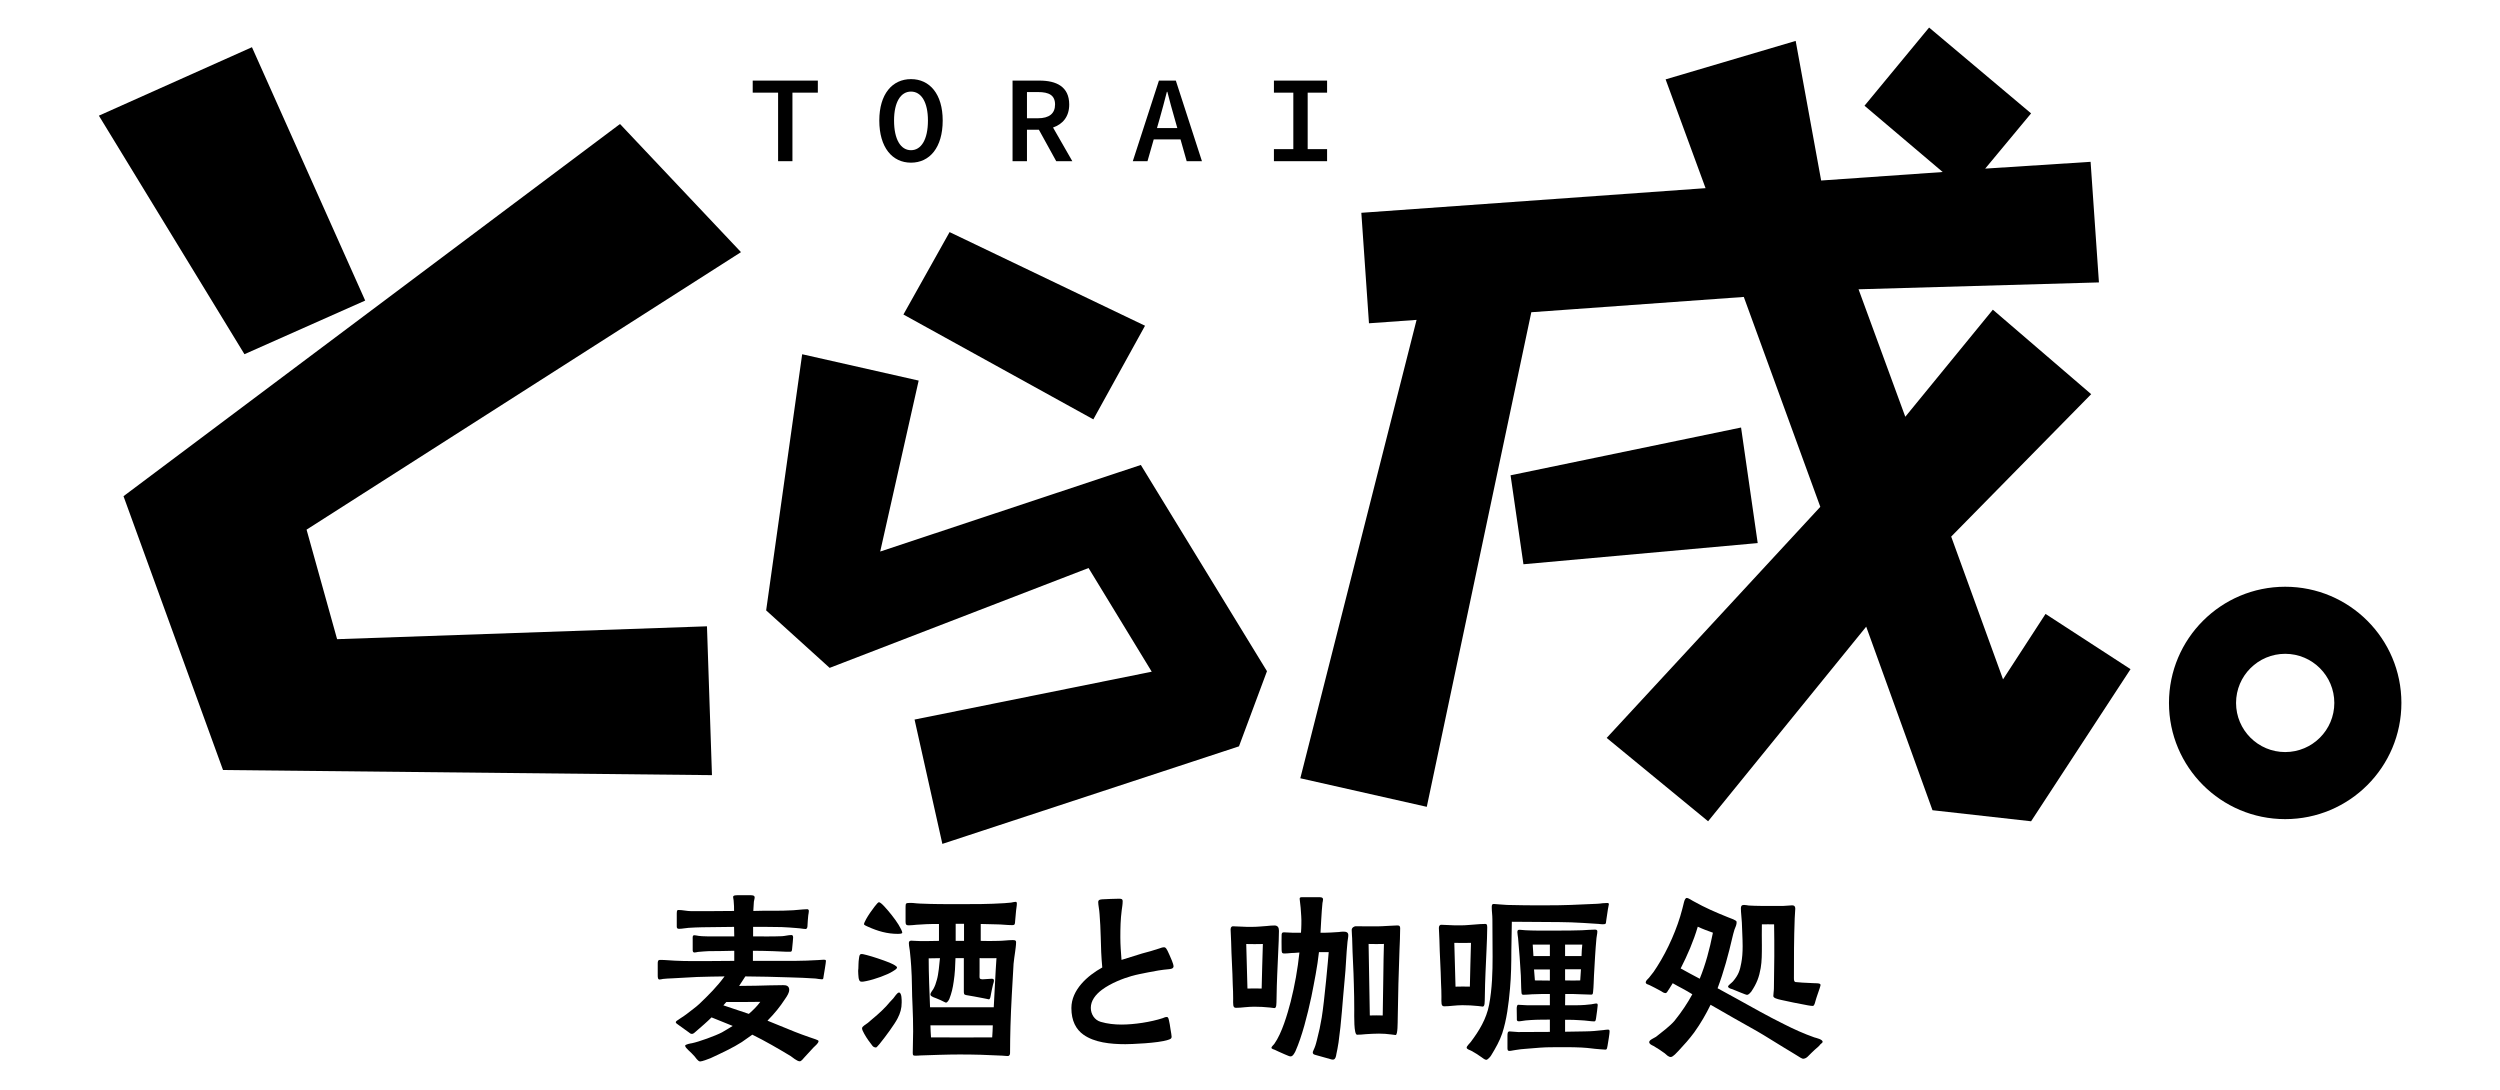 <?xml version="1.0" encoding="UTF-8" standalone="no"?>
<!DOCTYPE svg PUBLIC "-//W3C//DTD SVG 1.1//EN" "http://www.w3.org/Graphics/SVG/1.1/DTD/svg11.dtd">
<svg width="100%" height="100%" viewBox="0 0 2000 872" version="1.1" xmlns="http://www.w3.org/2000/svg" xmlns:xlink="http://www.w3.org/1999/xlink" xml:space="preserve" xmlns:serif="http://www.serif.com/" style="fill-rule:evenodd;clip-rule:evenodd;stroke-linejoin:round;stroke-miterlimit:2;">
    <g transform="matrix(1,0,0,1,0,-6)">
        <g id="アートボード1" transform="matrix(5.063,0,0,2.206,0,6)">
            <rect x="0" y="0" width="395" height="395" style="fill:none;"/>
            <g transform="matrix(1.53,0,0,3.511,-30.439,-61.647)">
                <g id="レイヤー-1" serif:id="レイヤー 1">
                    <g>
                        <g transform="matrix(1,0,0,1,100.252,25.883)">
                            <path d="M0,8.324L1.481,8.324L1.481,1.245L4.104,1.245L4.104,0L-2.622,0L-2.622,1.245L0,1.245L0,8.324Z" style="fill-rule:nonzero;"/>
                        </g>
                        <g transform="matrix(1,0,0,1,113.977,33.072)">
                            <path d="M0,-6.054C1.059,-6.054 1.75,-4.974 1.75,-3.065C1.75,-1.103 1.059,-0 0,-0C-1.059,-0 -1.75,-1.103 -1.75,-3.065C-1.75,-4.974 -1.059,-6.054 0,-6.054M0,1.288C1.931,1.288 3.274,-0.277 3.274,-3.065C3.274,-5.802 1.931,-7.342 0,-7.342C-1.931,-7.342 -3.274,-5.802 -3.274,-3.065C-3.274,-0.277 -1.931,1.288 0,1.288" style="fill-rule:nonzero;"/>
                        </g>
                        <g transform="matrix(1,0,0,1,125.954,33.023)">
                            <path d="M0,-5.956L1.141,-5.956C2.282,-5.956 2.901,-5.622 2.901,-4.668C2.901,-3.729 2.282,-3.25 1.141,-3.25L0,-3.25L0,-5.956ZM0,-2.067L1.23,-2.067L3.021,1.184L4.684,1.184L2.692,-2.293C3.689,-2.641 4.363,-3.407 4.363,-4.668C4.363,-6.529 3.02,-7.14 1.294,-7.14L-1.489,-7.14L-1.489,1.184L0,1.184L0,-2.067Z" style="fill-rule:nonzero;"/>
                        </g>
                        <g transform="matrix(1,0,0,1,139.668,30.309)">
                            <path d="M0,-0.528C0.251,-1.405 0.499,-2.351 0.734,-3.271L0.784,-3.271C1.012,-2.351 1.277,-1.405 1.528,-0.528L1.814,0.48L-0.289,0.48L0,-0.528ZM-0.624,1.65L2.144,1.65L2.78,3.898L4.356,3.898L1.659,-4.426L-0.086,-4.426L-2.784,3.898L-1.268,3.898L-0.624,1.65Z" style="fill-rule:nonzero;"/>
                        </g>
                        <g transform="matrix(1,0,0,1,156.948,27.128)">
                            <path d="M0,5.834L-2.005,5.834L-2.005,0.001L0,0.001L0,-1.245L-5.49,-1.245L-5.49,0.001L-3.486,0.001L-3.486,5.834L-5.49,5.834L-5.49,7.079L0,7.079L0,5.834Z" style="fill-rule:nonzero;"/>
                        </g>
                        <g transform="matrix(1,0,0,1,32.65,59.178)">
                            <path d="M0,9.632L10.277,37.915L60.772,38.444L60.256,23.071L22.059,24.4L18.905,13.087L63.769,-15.577L51.275,-28.812L0,9.632Z" style="fill-rule:nonzero;"/>
                        </g>
                        <g transform="matrix(-0.408,-0.913,-0.913,0.408,47.672,21.528)">
                            <path d="M-28.773,1.974L-0.11,1.974L-0.117,19.291L-28.744,15.618L-28.773,1.974Z" style="fill-rule:nonzero;"/>
                        </g>
                        <g transform="matrix(1,0,0,1,150.74,71.986)">
                            <path d="M0,14.898L-13.027,-6.404L-39.943,2.54L-35.971,-15.117L-48.002,-17.839L-51.722,8.619L-45.165,14.556L-18.426,4.242L-11.901,14.951L-36.395,19.895L-33.524,32.737L-2.891,22.661L0,14.898Z" style="fill-rule:nonzero;"/>
                        </g>
                        <g transform="matrix(0.483,-0.875,-0.875,-0.483,137.587,49.627)">
                            <path d="M-12.162,-1.252L-1.11,-1.252L-2.398,21.105L-12.16,21.165L-12.162,-1.252Z" style="fill-rule:nonzero;"/>
                        </g>
                        <g transform="matrix(1,0,0,1,205.341,101.007)">
                            <path d="M0,-79.224L-13.432,-75.25L-9.306,-64.014L-44.856,-61.469L-44.067,-50.057L-39.151,-50.409L-51.158,-3.063L-38.097,-0.112L-27.301,-51.199L-5.357,-52.779L2.544,-31.098L-19.519,-7.229L-9.044,1.38L7.284,-18.721L14.13,0.239L24.312,1.38L34.582,-14.332L25.804,-20.038L21.416,-13.279L16.061,-28.025L30.519,-42.735L20.363,-51.462L11.321,-40.402L6.493,-53.569L31.319,-54.278L30.457,-66.735L19.572,-66.033L24.312,-71.738L13.779,-80.604L7.108,-72.528L15.184,-65.682L2.631,-64.804L0,-79.224Z" style="fill-rule:nonzero;"/>
                        </g>
                        <g transform="matrix(-0.979,0.203,0.203,0.979,179.284,77.939)">
                            <path d="M-23.29,-11.742L1.025,-11.742L1.588,-2.474L-22.549,0.297L-23.29,-11.742Z" style="fill-rule:nonzero;"/>
                        </g>
                        <g transform="matrix(1,0,0,1,255.895,95.237)">
                            <path d="M0,-10.147C2.802,-10.147 5.074,-7.875 5.074,-5.073C5.074,-2.271 2.802,0.001 0,0.001C-2.802,0.001 -5.074,-2.271 -5.074,-5.073C-5.074,-7.875 -2.802,-10.147 0,-10.147M0,6.928C6.628,6.928 12.002,1.555 12.002,-5.073C12.002,-11.702 6.628,-17.075 0,-17.075C-6.628,-17.075 -12.002,-11.702 -12.002,-5.073C-12.002,1.555 -6.628,6.928 0,6.928" style="fill-rule:nonzero;"/>
                        </g>
                        <g transform="matrix(1,0,0,1,98.413,116.203)">
                            <path d="M0,4.835C-1.163,4.854 -2.287,4.854 -3.51,4.854L-3.812,5.196C-2.908,5.496 -2.046,5.778 -1.184,6.078C-0.722,5.677 -0.321,5.276 0,4.835M-6.8,10.451C-7.041,10.21 -7.141,10.071 -7.382,9.87C-7.583,9.67 -7.743,9.529 -7.763,9.368C-7.763,9.228 -7.201,9.128 -7.061,9.108C-6.359,8.967 -4.634,8.345 -3.952,7.984C-3.611,7.783 -3.229,7.563 -2.849,7.322C-3.571,7.021 -4.293,6.741 -5.035,6.44C-5.517,6.921 -6.058,7.382 -6.66,7.904C-6.74,7.984 -6.921,8.145 -7.041,8.145C-7.201,8.145 -7.262,8.084 -7.382,7.984C-7.503,7.884 -7.964,7.583 -8.305,7.322C-8.545,7.142 -8.726,7.041 -8.726,6.961C-8.726,6.8 -8.545,6.761 -8.345,6.6C-8.044,6.399 -7.663,6.158 -7.583,6.078C-7.141,5.717 -6.68,5.416 -6.279,5.035C-5.296,4.093 -4.473,3.27 -3.691,2.207C-4.634,2.207 -5.577,2.247 -6.54,2.267C-7.402,2.307 -8.265,2.368 -9.107,2.407C-9.428,2.427 -9.749,2.427 -10.05,2.468C-10.171,2.488 -10.291,2.528 -10.411,2.528C-10.592,2.528 -10.592,2.267 -10.592,2.086L-10.592,0.883C-10.592,0.642 -10.572,0.502 -10.331,0.502C-9.829,0.502 -9.328,0.562 -8.826,0.582C-7.663,0.642 -6.499,0.622 -5.336,0.622C-4.453,0.622 -3.571,0.602 -2.688,0.602L-2.688,-0.441C-3.571,-0.421 -4.453,-0.401 -5.336,-0.401C-5.697,-0.381 -6.058,-0.361 -6.439,-0.321C-6.559,-0.3 -6.68,-0.261 -6.8,-0.261C-6.941,-0.261 -6.981,-0.381 -6.981,-0.501L-6.981,-1.645C-6.981,-1.785 -7.021,-2.046 -6.82,-2.046C-6.76,-2.046 -6.7,-2.026 -6.64,-2.026C-6.299,-1.946 -5.737,-1.925 -5.396,-1.925L-2.688,-1.925L-2.708,-2.909C-3.791,-2.888 -4.894,-2.888 -5.998,-2.868C-6.479,-2.849 -6.941,-2.849 -7.422,-2.808C-7.743,-2.788 -8.064,-2.708 -8.385,-2.708C-8.526,-2.708 -8.626,-2.748 -8.626,-2.929L-8.626,-4.313C-8.606,-4.473 -8.646,-4.654 -8.445,-4.654C-8.024,-4.654 -7.563,-4.534 -7.141,-4.534C-5.677,-4.534 -4.192,-4.534 -2.708,-4.554C-2.708,-4.875 -2.708,-5.196 -2.748,-5.556C-2.748,-5.717 -2.808,-5.857 -2.808,-5.998C-2.808,-6.178 -2.507,-6.178 -2.327,-6.178L-1.003,-6.178C-0.863,-6.178 -0.582,-6.178 -0.582,-5.957C-0.582,-5.817 -0.642,-5.656 -0.662,-5.517C-0.682,-5.296 -0.702,-4.894 -0.722,-4.554L0.221,-4.573C1.705,-4.573 3.049,-4.554 4.433,-4.714L4.854,-4.734C4.935,-4.734 5.015,-4.673 5.015,-4.554C5.015,-4.453 4.975,-4.213 4.955,-4.112C4.915,-3.811 4.895,-3.35 4.875,-3.049C4.875,-2.929 4.854,-2.688 4.674,-2.688C4.614,-2.688 4.533,-2.708 4.453,-2.708C4.213,-2.748 3.972,-2.768 3.731,-2.788C3.23,-2.829 2.708,-2.868 2.207,-2.888C1.224,-2.909 0.241,-2.909 -0.742,-2.909L-0.742,-1.925C0.241,-1.925 1.264,-1.905 2.247,-1.946C2.568,-1.966 2.889,-2.066 3.23,-2.066C3.35,-2.066 3.39,-1.946 3.39,-1.805C3.39,-1.665 3.33,-1.083 3.29,-0.682C3.27,-0.541 3.29,-0.341 3.109,-0.341L2.668,-0.341L1.304,-0.401C0.622,-0.421 -0.06,-0.441 -0.762,-0.441L-0.762,0.602C0.682,0.582 2.146,0.622 3.591,0.602C4.373,0.602 5.156,0.562 5.938,0.522C6.138,0.522 6.359,0.481 6.559,0.481C6.64,0.481 6.78,0.481 6.78,0.602C6.78,0.783 6.58,1.946 6.54,2.186C6.5,2.448 6.519,2.507 6.359,2.507C6.179,2.507 5.898,2.448 5.717,2.427C4.835,2.368 3.932,2.327 3.029,2.307C1.505,2.247 -0.02,2.227 -1.545,2.207L-2.186,3.19C-1.786,3.169 -0.863,3.19 -0.461,3.169C0.662,3.149 1.244,3.11 2.367,3.11C2.668,3.11 2.989,3.169 2.989,3.611C2.989,3.852 2.809,4.193 2.548,4.554C2.026,5.356 1.505,5.998 0.742,6.78C1.685,7.162 2.588,7.523 3.551,7.924C4.032,8.125 4.574,8.305 5.075,8.486C5.496,8.646 6.018,8.767 6.018,8.887C5.998,9.147 5.637,9.388 5.477,9.568C5.175,9.889 4.854,10.231 4.554,10.572C4.413,10.713 4.233,11.013 4.032,10.973C3.791,10.953 3.29,10.552 3.13,10.431C1.826,9.649 0.521,8.887 -0.823,8.225L-1.906,8.987C-2.768,9.549 -4.052,10.151 -5.135,10.652C-5.376,10.752 -6.018,10.993 -6.219,10.993C-6.459,10.973 -6.7,10.552 -6.8,10.451" style="fill-rule:nonzero;"/>
                        </g>
                        <g transform="matrix(1,0,0,1,0,93.742)">
                            <path d="M119.454,19.232L118.591,19.232L118.591,20.998L119.454,20.998L119.454,19.232ZM122.363,30.967C122.403,30.545 122.403,30.144 122.423,29.723L115.984,29.723C116.004,30.144 116.004,30.545 116.044,30.967C118.15,30.987 120.256,30.967 122.363,30.967M122.523,27.857C122.624,26.193 122.684,24.467 122.804,22.783C122.222,22.803 121.64,22.783 121.059,22.783L121.059,24.247C121.059,24.568 121.039,24.788 121.079,24.868C121.139,24.949 121.259,24.969 121.36,24.969C121.681,24.969 122.002,24.909 122.323,24.909C122.443,24.909 122.543,24.949 122.543,25.089C122.543,25.23 122.483,25.39 122.443,25.531C122.363,25.831 122.303,26.172 122.242,26.473C122.182,26.775 122.162,27.055 122.002,27.035C121.821,27.015 121.621,26.935 121.42,26.915C120.838,26.794 120.216,26.694 119.654,26.594C119.434,26.554 119.434,26.434 119.434,26.152L119.434,22.783L118.571,22.783C118.551,23.565 118.511,24.408 118.391,25.17C118.291,25.892 118.17,26.393 117.93,27.015C117.869,27.135 117.729,27.376 117.588,27.376C117.528,27.376 117.288,27.236 117.027,27.115C116.726,26.975 116.385,26.855 116.285,26.814C116.184,26.755 115.984,26.694 115.984,26.534C115.984,26.354 116.204,26.113 116.285,25.972C116.445,25.691 116.565,25.35 116.646,25.029C116.826,24.428 116.906,23.384 116.967,22.783C116.565,22.783 116.184,22.803 115.803,22.803C115.803,24.467 115.883,26.172 115.944,27.857L122.523,27.857ZM123.406,32.853C121.861,32.773 120.537,32.732 118.993,32.732C117.709,32.732 116.204,32.792 114.92,32.833C114.78,32.853 114.639,32.853 114.499,32.853C114.258,32.853 114.158,32.873 114.158,32.592C114.158,31.849 114.198,31.087 114.198,30.345C114.198,29.482 114.178,28.599 114.138,27.738C114.058,26.354 114.098,24.989 113.998,23.625C113.958,23.163 113.937,22.682 113.877,22.221C113.857,21.9 113.757,21.538 113.757,21.218C113.757,21.037 113.857,20.977 114.018,20.977C114.158,20.977 114.279,20.998 114.419,20.998C114.88,21.037 116.164,21.017 116.866,20.998L116.866,19.252C116.445,19.252 116.004,19.252 115.583,19.272L114.559,19.332C114.299,19.352 114.038,19.393 113.757,19.393C113.516,19.393 113.416,19.332 113.416,19.051L113.416,17.607C113.436,17.266 113.356,17.085 113.717,17.085C113.857,17.065 114.018,17.085 114.178,17.085C114.439,17.105 114.68,17.146 114.92,17.146C116.265,17.206 117.609,17.206 118.932,17.206C120.517,17.206 122.022,17.206 123.607,17.105L124.309,17.045C124.469,17.025 124.63,16.965 124.77,16.965C124.89,16.965 124.91,17.045 124.91,17.146C124.91,17.386 124.85,17.627 124.83,17.868C124.79,18.228 124.77,18.61 124.73,18.971C124.71,19.232 124.73,19.372 124.429,19.372C123.887,19.372 123.326,19.292 122.784,19.292C122.242,19.272 121.701,19.272 121.179,19.252L121.179,20.998C121.761,21.017 122.343,21.017 122.984,20.998C123.486,20.998 123.988,20.917 124.469,20.917C124.65,20.917 124.83,20.917 124.83,21.137C124.83,21.438 124.77,21.84 124.73,22.141C124.67,22.542 124.61,22.963 124.57,23.364C124.449,25.51 124.309,27.677 124.249,29.823C124.228,30.706 124.208,31.609 124.208,32.512C124.208,32.652 124.208,32.792 124.068,32.873C124.028,32.892 123.968,32.892 123.928,32.892C123.747,32.892 123.566,32.853 123.406,32.853M109.524,19.532C109.444,19.493 109.123,19.372 109.123,19.272C109.123,19.191 109.203,19.011 109.344,18.751C109.564,18.349 109.946,17.807 110.226,17.447C110.427,17.186 110.587,17.005 110.667,17.005C110.768,17.005 110.969,17.165 111.229,17.447C111.691,17.948 112.313,18.71 112.694,19.332C112.914,19.693 113.075,20.014 113.075,20.154C113.075,20.275 112.714,20.275 112.634,20.275C111.51,20.275 110.547,19.994 109.524,19.532M110.006,31.849C109.785,31.569 109.404,31.067 109.143,30.586C109.003,30.345 108.922,30.144 108.922,30.024C108.922,29.823 109.364,29.603 109.504,29.482C110.146,28.941 110.828,28.38 111.41,27.757C111.651,27.477 111.892,27.196 112.152,26.935C112.272,26.794 112.553,26.333 112.734,26.333C113.035,26.333 113.015,27.156 113.015,27.356C113.015,27.978 112.874,28.46 112.593,29.001C112.292,29.603 111.33,30.907 110.728,31.649C110.547,31.87 110.407,32.01 110.367,32.01C110.226,32.01 110.086,31.95 110.006,31.849M108.561,24.768C108.541,24.528 108.521,24.347 108.521,24.146C108.521,24.066 108.521,23.966 108.541,23.866C108.561,23.525 108.541,23.224 108.601,22.842C108.641,22.582 108.641,22.401 108.822,22.361C108.903,22.341 109.123,22.382 109.404,22.462C110.026,22.622 111.049,22.963 111.751,23.244C112.212,23.445 112.533,23.625 112.533,23.745C112.533,23.905 112.212,24.066 112.092,24.146C111.53,24.508 110.246,24.969 109.364,25.15C109.163,25.189 108.983,25.23 108.842,25.21C108.641,25.21 108.582,24.949 108.561,24.768" style="fill-rule:nonzero;"/>
                        </g>
                        <g transform="matrix(1,0,0,1,131.785,111.369)">
                            <path d="M0,13.059C-0.762,12.517 -1.244,11.634 -1.244,10.311C-1.244,8.425 0.421,6.961 1.946,6.118C1.846,5.075 1.805,4.012 1.786,2.949C1.765,2.146 1.725,1.324 1.665,0.601C1.645,0.18 1.525,-0.341 1.525,-0.642C1.545,-0.883 1.705,-0.902 1.966,-0.923C2.528,-0.943 3.089,-0.983 3.651,-0.983C3.872,-0.983 4.052,-0.983 4.052,-0.722C4.052,-0.401 3.992,-0.08 3.952,0.221C3.831,1.143 3.812,2.066 3.812,3.009C3.812,3.771 3.872,4.553 3.932,5.336L6.058,4.674C6.66,4.514 7.262,4.353 7.844,4.152C7.984,4.092 8.185,4.032 8.325,4.032C8.526,4.032 8.586,4.233 8.686,4.393C8.746,4.514 8.987,5.035 9.147,5.436C9.248,5.697 9.308,5.898 9.308,5.978C9.308,6.259 9.007,6.278 8.786,6.299C8.084,6.359 7.402,6.479 6.7,6.62C6.118,6.74 5.537,6.84 4.975,7.001C4.132,7.241 2.849,7.723 1.906,8.425C1.244,8.927 0.762,9.549 0.762,10.291C0.762,10.933 1.144,11.554 1.786,11.735C2.467,11.936 3.21,12.016 3.932,12.016C5.236,12.016 6.961,11.755 8.185,11.354C8.325,11.294 8.465,11.233 8.606,11.233C8.766,11.233 8.786,11.414 8.826,11.554C8.887,11.795 8.947,12.156 8.987,12.458C9.047,12.798 9.107,13.159 9.107,13.259C9.107,13.48 8.967,13.521 8.726,13.601C7.703,13.942 4.875,14.042 4.333,14.042C2.768,14.042 1.123,13.862 0,13.059" style="fill-rule:nonzero;"/>
                        </g>
                        <g transform="matrix(1,0,0,1,206.604,115.823)">
                            <path d="M0,5.576C-0.883,5.416 -2.086,5.175 -2.769,5.015C-3.21,4.915 -3.571,4.814 -3.571,4.613C-3.571,4.353 -3.511,4.092 -3.511,3.811C-3.47,1.665 -3.451,-0.602 -3.491,-2.788C-3.912,-2.809 -4.333,-2.788 -4.754,-2.788C-4.774,-2.066 -4.754,-1.344 -4.754,-0.623C-4.754,0.26 -4.754,1.023 -4.875,1.724C-5.035,2.648 -5.276,3.309 -5.858,4.172C-5.958,4.292 -6.139,4.493 -6.279,4.493C-6.379,4.493 -6.64,4.373 -6.961,4.253C-7.322,4.112 -7.523,4.012 -7.864,3.891C-8.004,3.851 -8.245,3.771 -8.245,3.631C-8.245,3.51 -7.884,3.269 -7.744,3.109C-7.162,2.427 -7.021,1.965 -6.881,1.203C-6.781,0.682 -6.74,0.12 -6.74,-0.522C-6.74,-1.344 -6.8,-2.167 -6.821,-2.99C-6.841,-3.471 -6.921,-3.972 -6.921,-4.454C-6.921,-4.675 -6.841,-4.795 -6.6,-4.795C-6.439,-4.795 -6.279,-4.755 -6.098,-4.734C-5.697,-4.714 -5.296,-4.695 -4.895,-4.695L-2.507,-4.695C-2.207,-4.695 -1.906,-4.755 -1.625,-4.755C-1.385,-4.755 -1.304,-4.614 -1.304,-4.413C-1.304,-4.072 -1.364,-3.732 -1.364,-3.391C-1.444,-1.244 -1.444,0.602 -1.444,2.748C-1.444,2.928 -1.444,3.129 -1.284,3.169L-0.562,3.229L0.702,3.29C1.043,3.29 1.304,3.309 1.304,3.47C1.304,3.57 1.224,3.75 1.203,3.851C1.063,4.292 0.903,4.674 0.762,5.195C0.722,5.376 0.642,5.616 0.521,5.637C0.381,5.637 0.24,5.616 0,5.576M-9.81,-1.927C-10.311,-2.107 -10.873,-2.307 -11.374,-2.548C-11.815,-1.044 -12.437,0.381 -13.14,1.765C-12.457,2.146 -11.815,2.487 -11.173,2.828C-10.572,1.364 -10.151,-0.201 -9.81,-1.927M-1.204,10.711C-1.685,10.431 -1.966,10.23 -2.427,9.969C-3.43,9.368 -4.313,8.786 -5.256,8.244C-6.901,7.322 -8.425,6.459 -10.051,5.516C-10.531,6.499 -11.073,7.442 -11.735,8.364C-12.237,9.047 -12.778,9.648 -13.36,10.27C-13.521,10.431 -13.922,10.912 -14.163,10.912C-14.403,10.912 -14.624,10.672 -14.784,10.531C-15.105,10.29 -15.567,9.989 -15.948,9.769C-16.108,9.689 -16.389,9.588 -16.389,9.368C-16.389,9.147 -15.868,8.947 -15.687,8.826C-15.126,8.385 -14.223,7.702 -13.782,7.181C-13.039,6.258 -12.437,5.355 -11.936,4.433C-12.257,4.232 -12.598,4.032 -12.939,3.851C-13.28,3.67 -13.621,3.49 -13.962,3.29L-14.323,3.871C-14.504,4.112 -14.544,4.312 -14.724,4.312C-14.945,4.292 -15.025,4.172 -15.266,4.052C-15.667,3.851 -15.988,3.65 -16.309,3.51C-16.47,3.41 -16.75,3.41 -16.75,3.189C-16.73,3.008 -16.53,2.869 -16.41,2.728C-16.008,2.246 -15.828,1.986 -15.567,1.564C-14.464,-0.161 -13.48,-2.387 -12.979,-4.354C-12.959,-4.474 -12.859,-4.775 -12.798,-5.076C-12.738,-5.316 -12.638,-5.517 -12.518,-5.517C-12.317,-5.517 -11.956,-5.236 -11.775,-5.156C-10.632,-4.514 -9.529,-4.033 -8.225,-3.511C-7.984,-3.411 -7.382,-3.23 -7.362,-3.05C-7.342,-2.769 -7.483,-2.508 -7.583,-2.248C-7.683,-1.886 -7.744,-1.706 -7.784,-1.504C-8.205,0.32 -8.686,2.106 -9.328,3.811C-8.686,4.172 -8.064,4.513 -7.423,4.854C-5.717,5.797 -4.173,6.68 -2.507,7.502C-1.485,8.023 -0.422,8.505 0.662,8.886C0.862,8.947 1.524,9.086 1.524,9.348C1.524,9.448 1.324,9.548 1.284,9.609C1.183,9.769 0.862,10.03 0.722,10.15C0.521,10.331 0.24,10.611 -0.02,10.872C-0.16,11.012 -0.341,11.093 -0.502,11.093C-0.582,11.093 -0.883,10.932 -1.204,10.711" style="fill-rule:nonzero;"/>
                        </g>
                        <g transform="matrix(1,0,0,1,157.532,110.226)">
                            <path d="M0,16.777C-0.181,16.777 -0.341,16.677 -0.562,16.637L-1.6,16.347C-1.86,16.267 -2.041,16.267 -2.061,16.047C-2.081,15.987 -1.961,15.766 -1.881,15.565C-1.76,15.284 -1.68,14.923 -1.64,14.783C-1.419,13.94 -1.258,13.18 -1.138,12.438C-0.857,10.733 -0.456,6.219 -0.416,5.677L-1.423,5.677C-1.583,7.162 -1.902,8.746 -2.204,10.271C-2.625,12.236 -3.167,14.362 -3.848,15.906C-3.969,16.147 -4.129,16.447 -4.35,16.447C-4.511,16.447 -4.651,16.347 -4.972,16.227C-5.413,16.047 -5.847,15.826 -5.988,15.766C-6.048,15.746 -6.329,15.665 -6.329,15.565C-6.329,15.425 -6.108,15.264 -6.028,15.143C-5.246,14.041 -4.684,12.097 -4.343,10.793C-3.922,9.128 -3.621,7.423 -3.44,5.717L-3.975,5.757C-4.336,5.757 -4.618,5.817 -4.999,5.817C-5.28,5.817 -5.26,5.677 -5.28,5.436C-5.3,4.955 -5.28,4.132 -5.28,3.952C-5.28,3.772 -5.26,3.631 -5.06,3.631C-4.739,3.631 -4.476,3.672 -4.155,3.672L-3.28,3.672C-3.26,3.37 -3.24,3.089 -3.24,2.809C-3.219,2.167 -3.273,1.746 -3.313,1.104C-3.333,0.843 -3.393,0.442 -3.413,0.201C-3.433,0 -3.293,0 -3.112,0L-1.523,0C-1.222,0 -1.021,0 -1.001,0.221C-1.001,0.341 -1.041,0.481 -1.061,0.602C-1.141,1.264 -1.264,3.672 -1.264,3.672L-0.792,3.672C-0.25,3.672 -0.18,3.64 0.643,3.599C0.783,3.58 0.924,3.56 1.084,3.56C1.345,3.56 1.606,3.599 1.606,3.92C1.606,4.161 1.545,4.382 1.525,4.603C1.385,5.946 1.365,7.27 1.224,8.595C1.004,10.881 0.903,12.845 0.601,14.992C0.521,15.573 0.441,15.855 0.381,16.176C0.341,16.456 0.28,16.697 0.12,16.757C0.08,16.777 0.04,16.777 0,16.777" style="fill-rule:nonzero;"/>
                        </g>
                        <g transform="matrix(1,0,0,1,162.694,115.144)">
                            <path d="M0,7.301C-0.681,7.272 -0.652,7.301 -1.333,7.301L-1.459,-0.086C-0.653,-0.057 -0.667,-0.086 0.125,-0.086C0.069,1.336 0.042,5.878 0,7.301M1.483,-1.998C1.136,-1.998 -0.023,-1.905 -0.481,-1.905L-1.718,-1.905C-2.024,-1.905 -2.489,-1.916 -2.808,-1.916C-2.892,-1.916 -3.203,-1.797 -3.203,-1.536C-3.203,-1.1 -3.149,-0.83 -3.149,-0.366C-3.121,1.114 -3.01,2.595 -2.982,4.076C-2.954,4.947 -2.94,5.818 -2.94,6.688C-2.94,7.327 -2.996,9.291 -2.649,9.291C-2.357,9.291 -2.051,9.262 -1.759,9.233C-1.301,9.205 -0.842,9.176 -0.384,9.176C0.172,9.176 0.328,9.205 0.871,9.262C1.009,9.262 1.204,9.321 1.329,9.321C1.565,9.321 1.538,8 1.551,7.536C1.579,5.445 1.648,2.625 1.732,0.534C1.76,-0.192 1.801,-0.976 1.801,-1.701C1.801,-2.02 1.609,-1.998 1.483,-1.998" style="fill-rule:nonzero;"/>
                        </g>
                        <g transform="matrix(1,0,0,1,150.191,115.166)">
                            <path d="M0,4.498C-0.681,4.469 -0.786,4.498 -1.467,4.498L-1.592,-0.102C-0.786,-0.072 -0.667,-0.102 0.125,-0.102C0.069,1.321 0.042,3.075 0,4.498M1.308,-2.016C0.96,-2.013 0.87,-1.991 0.522,-1.961C0.05,-1.933 -0.422,-1.875 -0.881,-1.875L-1.572,-1.875C-1.878,-1.875 -2.651,-1.933 -2.971,-1.933C-3.054,-1.933 -3.207,-1.875 -3.207,-1.614C-3.207,-1.178 -3.152,-0.801 -3.152,-0.336C-3.124,1.144 -3.012,2.625 -2.985,4.105C-2.957,4.977 -2.943,4.631 -2.943,5.501C-2.943,6.14 -2.999,6.489 -2.651,6.489C-2.36,6.489 -2.054,6.46 -1.762,6.43C-1.304,6.402 -1.242,6.373 -0.783,6.373C-0.228,6.373 0.314,6.402 0.856,6.46C0.995,6.46 1.189,6.518 1.315,6.518C1.551,6.518 1.523,6.054 1.537,5.589C1.565,3.498 1.634,2.654 1.717,0.563C1.745,-0.162 1.786,-0.733 1.786,-1.459C1.786,-1.778 1.685,-2.02 1.308,-2.016" style="fill-rule:nonzero;"/>
                        </g>
                        <g transform="matrix(1,0,0,1,171.694,115.052)">
                            <path d="M0,4.415C-0.681,4.386 -0.801,4.417 -1.482,4.417L-1.607,-0.108C-0.801,-0.078 -0.677,-0.107 0.115,-0.107C0.059,1.315 0.042,2.992 0,4.415M1.585,-2.062C1.237,-2.062 0.876,-2.032 0.529,-2.003C0.056,-1.975 -0.416,-1.916 -0.875,-1.916L-1.566,-1.916C-1.872,-1.916 -2.645,-1.975 -2.964,-1.975C-3.048,-1.975 -3.201,-1.916 -3.201,-1.656C-3.201,-1.219 -3.145,-0.842 -3.145,-0.378C-3.117,1.102 -3.006,2.584 -2.978,4.064C-2.951,4.935 -2.937,4.589 -2.937,5.46C-2.937,6.099 -2.992,6.447 -2.645,6.447C-2.353,6.447 -2.047,6.418 -1.756,6.389C-1.297,6.361 -1.236,6.332 -0.777,6.332C-0.221,6.332 0.32,6.361 0.863,6.418C1.001,6.418 1.196,6.477 1.321,6.477C1.557,6.477 1.529,6.012 1.543,5.548C1.571,3.457 1.64,2.613 1.724,0.522C1.752,-0.203 1.793,-0.987 1.793,-1.713C1.793,-2.032 1.71,-2.062 1.585,-2.062" style="fill-rule:nonzero;"/>
                        </g>
                        <g transform="matrix(1,0,0,1,183.091,120.858)">
                            <path d="M0,-2.033C0.03,-2.383 0.045,-2.766 0.075,-3.183L-1.564,-3.183L-1.564,-2.033C-0.779,-2.016 -0.664,-2.016 0,-2.033M0.136,-4.548C0.151,-4.965 0.166,-5.365 0.212,-5.732L-1.564,-5.732L-1.564,-4.548L0.136,-4.548ZM-3.135,-3.166L-4.771,-3.166L-4.681,-2.033C-3.79,-2.016 -3.921,-2.016 -3.135,-2.016L-3.135,-3.166ZM-3.135,-4.548L-3.135,-5.732L-4.907,-5.732C-4.877,-5.365 -4.862,-4.965 -4.832,-4.548L-3.135,-4.548ZM-7.515,4.898L-7.515,3.716C-7.515,3.383 -7.485,3.249 -7.319,3.232C-7.062,3.232 -6.67,3.299 -6.413,3.299C-4.766,3.299 -4.797,3.299 -3.135,3.283L-3.135,2.016C-3.664,2.016 -4.064,2.016 -4.607,2.033C-5.091,2.049 -5.14,2.066 -5.624,2.099C-5.881,2.116 -6.228,2.216 -6.409,2.183C-6.576,2.149 -6.545,1.999 -6.545,1.866L-6.56,0.867C-6.56,0.733 -6.53,0.483 -6.409,0.483C-6.092,0.483 -5.775,0.534 -5.458,0.534L-3.135,0.534L-3.135,-0.633C-4.026,-0.633 -3.971,-0.633 -4.983,-0.6C-5.27,-0.583 -5.572,-0.55 -5.859,-0.55C-6.04,-0.55 -6.055,-0.633 -6.07,-0.816C-6.116,-1.366 -6.101,-1.949 -6.131,-2.516C-6.206,-3.816 -6.297,-5.115 -6.418,-6.398C-6.433,-6.615 -6.493,-6.831 -6.493,-7.031C-6.493,-7.248 -6.387,-7.265 -6.252,-7.265C-6.04,-7.265 -5.844,-7.214 -5.632,-7.214C-5.24,-7.197 -4.847,-7.181 -4.454,-7.181L-2.395,-7.181C-1.277,-7.181 -0.937,-7.181 0.181,-7.214C0.619,-7.231 1.057,-7.281 1.495,-7.281C1.616,-7.281 1.767,-7.281 1.767,-7.081C1.767,-6.848 1.692,-6.615 1.677,-6.398C1.556,-5.115 1.495,-3.832 1.42,-2.533C1.39,-1.983 1.39,-1.416 1.329,-0.867C1.299,-0.7 1.329,-0.566 1.133,-0.566C0.816,-0.566 0.423,-0.6 0.106,-0.6C-0.634,-0.633 -0.764,-0.633 -1.549,-0.633L-1.564,0.534L-0.431,0.534C0.052,0.534 0.007,0.517 0.475,0.5C0.702,0.483 0.929,0.45 1.14,0.433C1.321,0.417 1.503,0.35 1.669,0.35C1.774,0.35 1.805,0.4 1.805,0.534C1.805,0.666 1.699,1.433 1.638,1.85C1.593,2.066 1.608,2.199 1.427,2.199C1.14,2.199 0.536,2.099 0.083,2.083C-0.612,2.033 -0.839,2.033 -1.564,2.033L-1.564,3.266C-0.703,3.249 -0.37,3.249 0.491,3.232C1.382,3.215 1.506,3.183 2.383,3.099C2.534,3.082 2.685,3.049 2.836,3.049C2.972,3.049 3.032,3.049 3.032,3.249C3.032,3.449 2.896,4.299 2.821,4.715C2.76,4.982 2.775,5.115 2.594,5.115C2.458,5.115 2.231,5.081 2.096,5.081C1.159,5.015 1.064,4.949 0.128,4.898C-0.959,4.849 -1.534,4.865 -2.637,4.865C-4.056,4.865 -4.205,4.932 -5.64,5.032C-6.123,5.065 -6.171,5.081 -6.654,5.149C-6.866,5.165 -7.107,5.248 -7.304,5.248C-7.515,5.248 -7.515,5.115 -7.515,4.898" style="fill-rule:nonzero;"/>
                        </g>
                        <g transform="matrix(1,0,0,1,172.911,111.089)">
                            <path d="M0,15.677C-0.341,15.436 -0.666,15.217 -1.047,15.017C-1.167,14.937 -1.549,14.857 -1.549,14.677C-1.549,14.516 -1.228,14.235 -1.127,14.094C-0.265,12.951 0.488,11.722 0.769,10.257C1.09,8.572 1.13,6.807 1.13,5.282C1.13,3.998 1.109,2.715 1.109,1.431C1.109,0.969 1.043,0.642 1.043,0.182C1.043,-0.019 1.049,-0.16 1.27,-0.16C1.451,-0.16 2.353,-0.06 2.634,-0.06C3.918,-0.019 5.202,-0.019 6.505,-0.019C8.812,-0.019 9.589,-0.079 11.915,-0.179C12.116,-0.179 12.317,-0.22 12.517,-0.24C12.638,-0.24 12.798,-0.26 12.938,-0.26C13.039,-0.26 13.139,-0.26 13.139,-0.14C13.119,0.021 13.079,0.147 13.039,0.388C12.999,0.648 12.916,1.189 12.876,1.476C12.84,1.742 12.856,1.898 12.716,1.918C12.475,1.958 12.234,1.918 12.054,1.898C11.693,1.877 9.515,1.711 8.01,1.711C6.445,1.711 4.681,1.677 3.117,1.677L3.067,4.639C3.067,5.923 3.047,7.267 2.927,8.591C2.786,10.196 2.586,11.78 2.125,13.205C1.864,13.966 1.464,14.694 0.983,15.476C0.922,15.596 0.622,15.937 0.481,15.937C0.321,15.937 0.12,15.757 0,15.677" style="fill-rule:nonzero;"/>
                        </g>
                    </g>
                </g>
            </g>
        </g>
    </g>
</svg>
